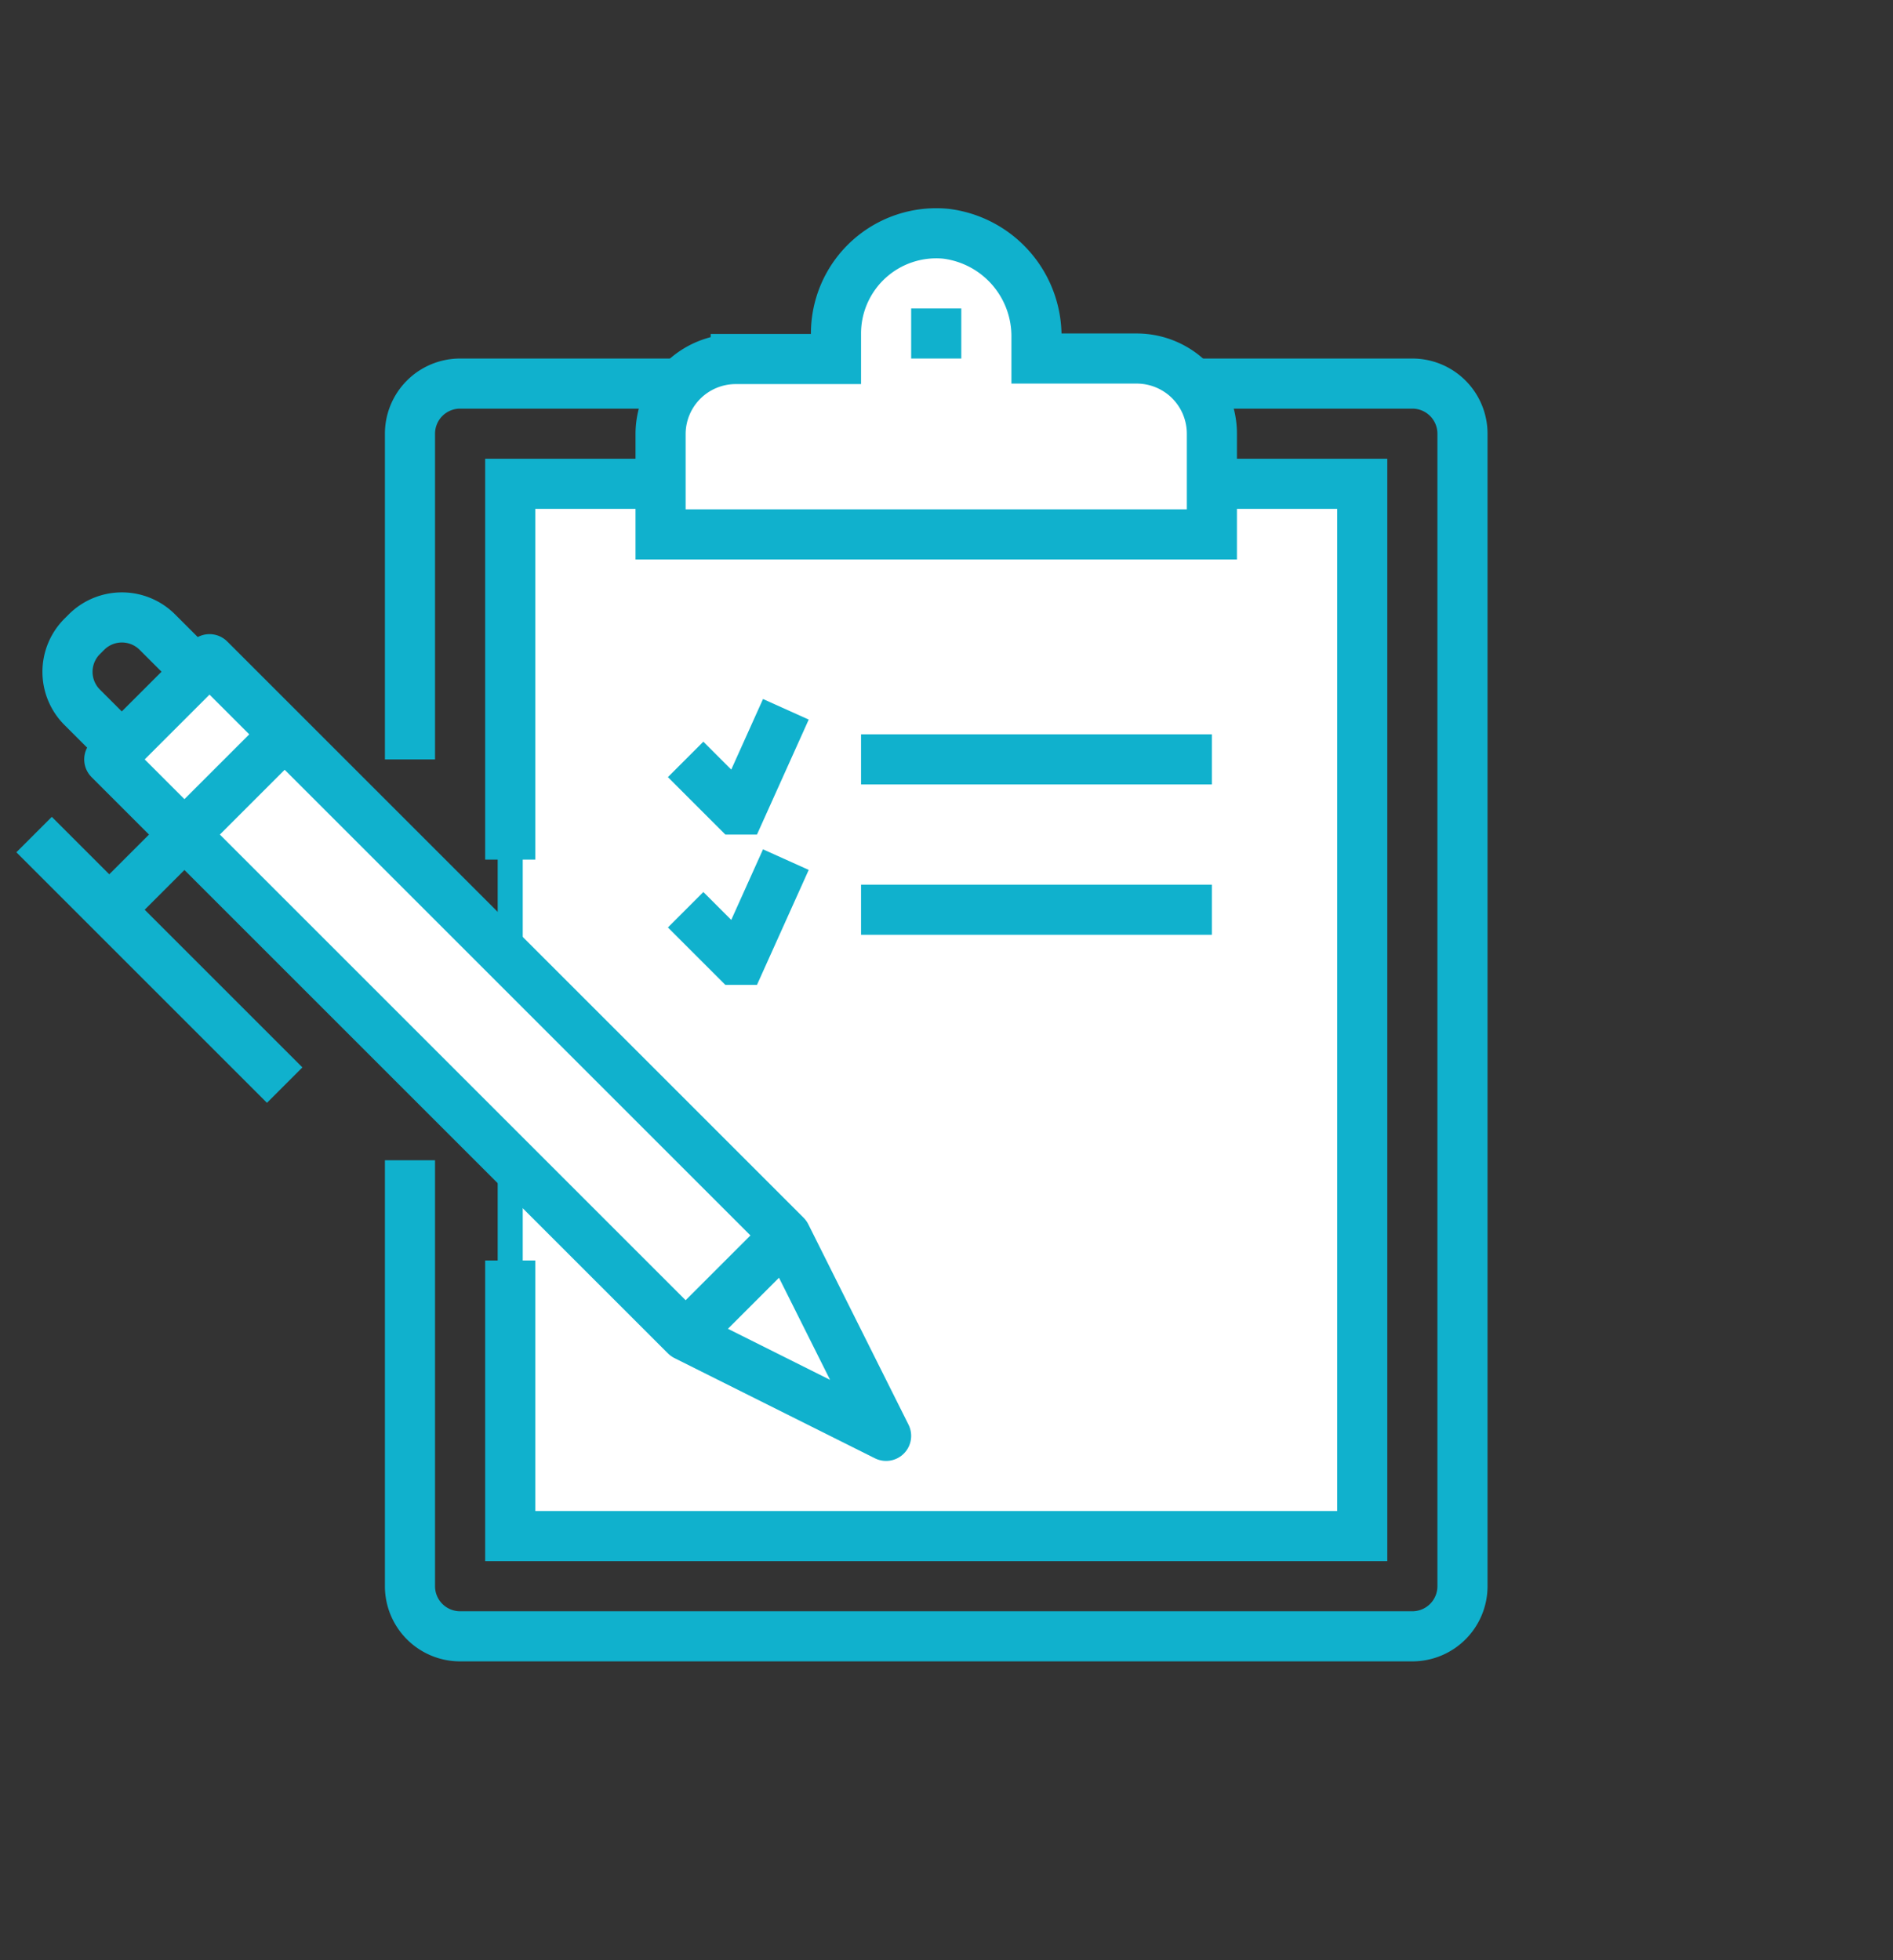 <svg id="Layer_1" data-name="Layer 1" xmlns="http://www.w3.org/2000/svg" viewBox="0 0 75.54 78.23"><rect x="0" y="0" width="75.54" height="78.23" fill="#333333" stroke="none"/><defs><style>.cls-1,.cls-4{fill:none;}.cls-1,.cls-2,.cls-3,.cls-4,.cls-5{stroke:#10b1cd;}.cls-1,.cls-2,.cls-3{stroke-miterlimit:10;}.cls-1,.cls-3,.cls-4,.cls-5{stroke-width:2px;}.cls-2,.cls-3,.cls-5{fill:#fff;}.cls-4,.cls-5{stroke-linejoin:round;}</style></defs><title>icon-research</title><path class="cls-1" d="M16.36,30.31v-13a2,2,0,0,1,2-2h38a2,2,0,0,1,2,2v46a2,2,0,0,1-2,2h-38a2,2,0,0,1-2-2v-17"/><rect class="cls-2" x="20.36" y="19.31" width="34" height="42"/><line class="cls-1" x1="34.36" y1="30.31" x2="48.36" y2="30.31"/><line class="cls-1" x1="34.36" y1="36.31" x2="48.36" y2="36.31"/><polyline class="cls-1" points="31.36 28.31 29.56 32.31 29.36 32.31 29.36 32.31 27.36 30.31"/><polyline class="cls-1" points="31.36 34.31 29.56 38.31 29.36 38.31 29.36 38.31 27.36 36.31"/><polyline class="cls-1" points="20.36 34.31 20.36 19.31 54.36 19.31 54.36 61.31 20.36 61.31 20.36 50.31"/><path class="cls-3" d="M45.36,14.31h-4V13.48a4.12,4.12,0,0,0-3.61-4.15,4,4,0,0,0-4.39,4v1h-4a3,3,0,0,0-3,3v4h22v-4A3,3,0,0,0,45.36,14.31Z"/><line class="cls-1" x1="37.36" y1="12.31" x2="37.36" y2="14.31"/><path class="cls-4" d="M7.86,26.81L6.28,25.23a2,2,0,0,0-2.83,0l-0.17.17a2,2,0,0,0,0,2.83l1.59,1.59"/><polygon class="cls-5" points="4.36 30.31 27.36 53.31 35.36 57.31 31.36 49.31 8.36 26.31 4.36 30.31"/><line class="cls-5" x1="31.36" y1="49.31" x2="27.36" y2="53.31"/><line class="cls-4" x1="11.36" y1="29.31" x2="4.36" y2="36.31"/><line class="cls-4" x1="1.36" y1="33.31" x2="11.36" y2="43.31"/></svg>